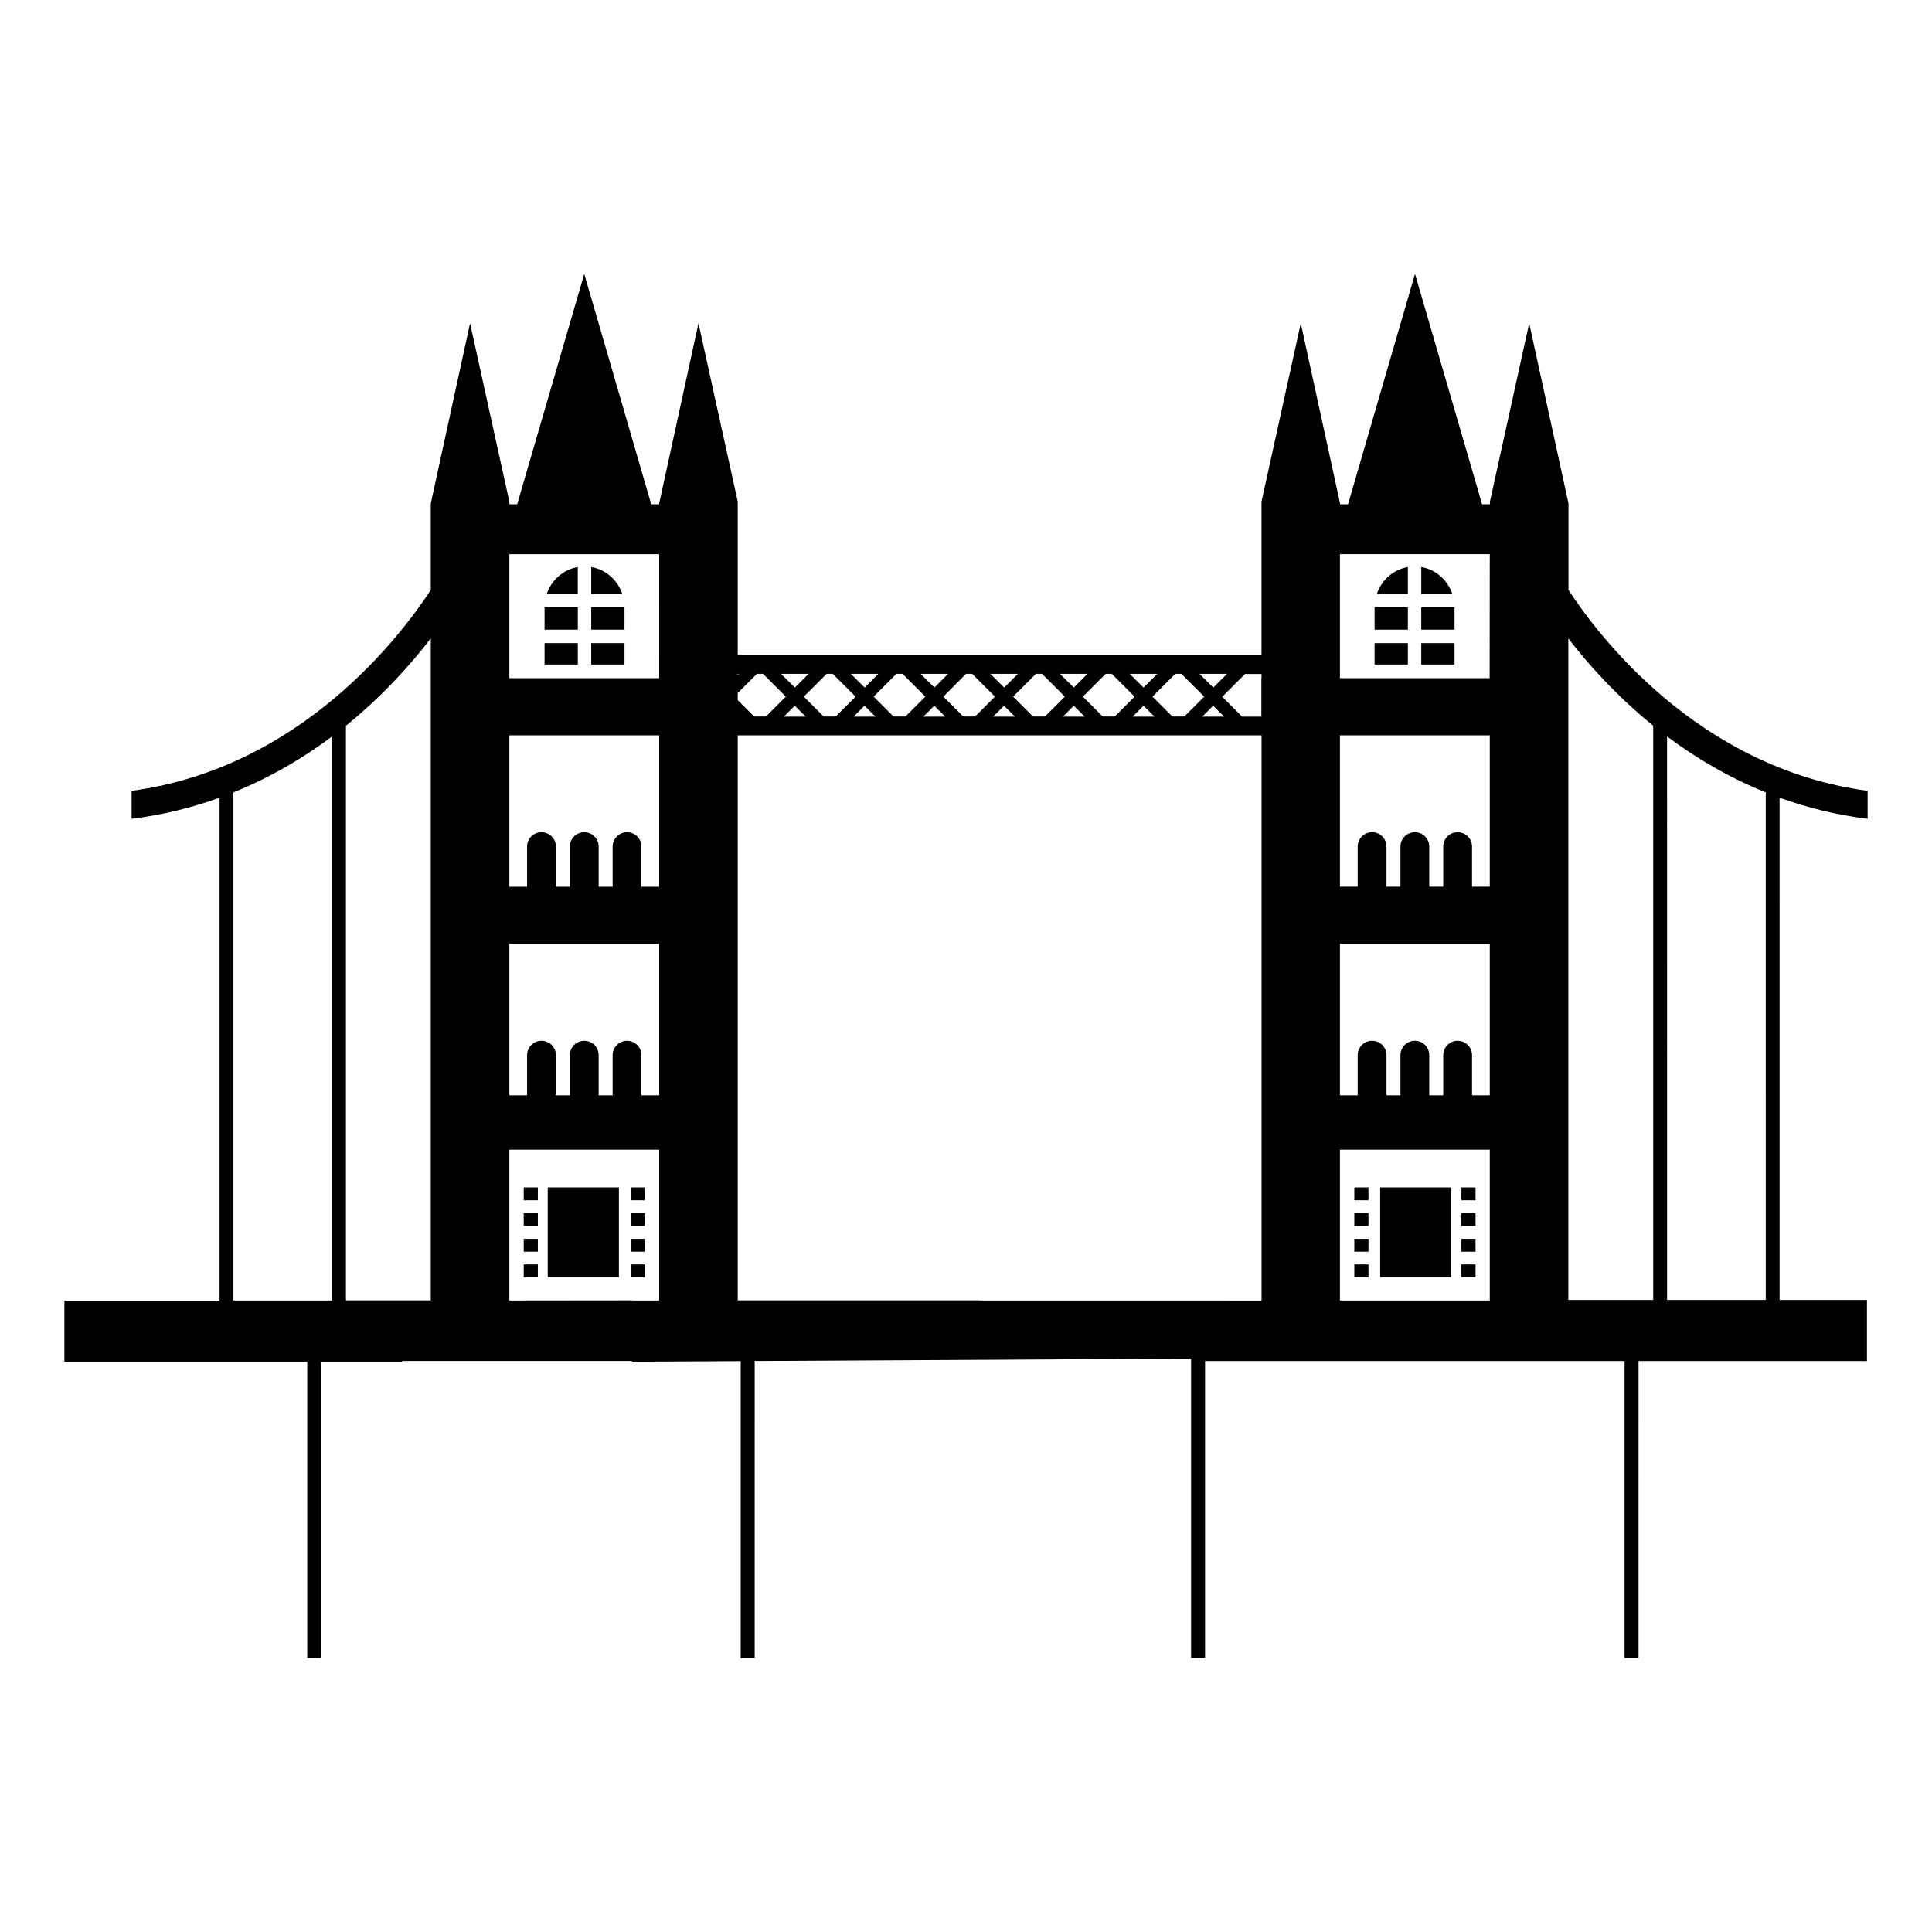 <?xml version="1.0" encoding="UTF-8"?>
<!-- Uploaded to: SVG Find, www.svgrepo.com, Generator: SVG Find Mixer Tools -->
<svg fill="#000000" width="800px" height="800px" version="1.1" viewBox="144 144 512 512" xmlns="http://www.w3.org/2000/svg">
 <g>
  <path d="m638.94 360.99v-7.41c-44.973-6.039-71.496-41.305-79.277-53.234v-22.93l-10.41-47.75-10.41 47.27v0.703h-2.074l-17.781-61.051-17.746 61.051h-2.113v-0.223l-10.41-47.75-10.41 47.27v40.676l-138.8-0.004v-40.676l-10.41-47.27-10.41 47.75v0.223h-2.113l-17.746-61.051-17.781 61.051h-2.074v-0.703l-10.41-47.27-10.41 47.75v22.93c-7.781 11.93-34.305 47.195-79.277 53.234v7.41c8.41-1.039 16.152-3 23.301-5.594v133.29h-41.113v16.188h64.348v78.57h3.703v-78.57h21.484v-0.184h60.867v0.184l28.82-0.148v78.719h3.703l0.004-78.754 115.65-0.629v79.352h3.703v-78.723h111.17v78.719h3.703l0.004-78.719h60.531v-16.188h-23.152l-0.004-133.1c7.188 2.59 14.93 4.555 23.34 5.594zm-56.828-24.672v152.18h-22.484v-175.3c5.188 6.742 12.668 15.152 22.484 23.117zm-43.34-12.598h-39.676v-32.859h39.711zm-39.676 15.152h39.711v40.121h-4.703v-10.633c0-2.113-1.703-3.816-3.816-3.816-2.113 0-3.816 1.703-3.816 3.816v10.633h-3.703v-10.633c0-2.113-1.703-3.816-3.816-3.816s-3.816 1.703-3.816 3.816v10.633h-3.703v-10.633c0-2.113-1.703-3.816-3.816-3.816s-3.816 1.703-3.816 3.816v10.633h-4.703zm39.711 55.27v40.121h-4.703v-10.633c0-2.113-1.703-3.816-3.816-3.816-2.113 0-3.816 1.703-3.816 3.816v10.633h-3.703v-10.633c0-2.113-1.703-3.816-3.816-3.816s-3.816 1.703-3.816 3.816v10.633h-3.703v-10.633c0-2.113-1.703-3.816-3.816-3.816s-3.816 1.703-3.816 3.816v10.633h-4.703v-40.121zm0 54.531v39.973h-39.711v-39.973zm-60.531-124.95v10.188h-5.113l-5.262-5.262 6.039-6.039h4.371l0.004 1.113zm-166.81 164.89-32.488 0.035v-39.969h39.711v39.973h-7.223zm2.519-54.344v-10.633c0-2.113-1.703-3.816-3.816-3.816-2.113 0-3.816 1.703-3.816 3.816v10.633h-3.703v-10.633c0-2.113-1.703-3.816-3.816-3.816s-3.816 1.703-3.816 3.816v10.633h-3.703v-10.633c0-2.113-1.703-3.816-3.816-3.816-2.113 0-3.816 1.703-3.816 3.816v10.633h-4.703v-40.121h39.711v40.121zm0-55.273v-10.633c0-2.113-1.703-3.816-3.816-3.816-2.113 0-3.816 1.703-3.816 3.816v10.633h-3.703v-10.633c0-2.113-1.703-3.816-3.816-3.816s-3.816 1.703-3.816 3.816v10.633h-3.703v-10.633c0-2.113-1.703-3.816-3.816-3.816-2.113 0-3.816 1.703-3.816 3.816v10.633h-4.703v-40.117h39.711v40.121zm4.703-55.27h-39.707v-32.859h39.711zm25.156 10.152-4.336-4.336v-1.891l5.074-5.074h1.629l6.039 6.039-5.262 5.262zm7.148-11.301h7.297l-3.629 3.629zm3.629 8.445 2.891 2.891h-5.777zm7.668 2.856-5.262-5.262 6.039-6.039h1.629l6.039 6.039-5.262 5.262zm7.188-11.301h7.297l-3.629 3.629zm3.633 8.445 2.891 2.891h-5.777zm7.668 2.856-5.262-5.262 6.039-6.039h1.629l6.039 6.039-5.262 5.262zm7.184-11.301h7.297l-3.629 3.629zm3.633 8.445 2.891 2.891h-5.777zm7.668 2.856-5.262-5.262 6.004-6.039h1.629l6.039 6.039-5.262 5.262zm7.188-11.301h7.297l-3.629 3.629zm3.629 8.445 2.891 2.891h-5.777zm7.668 2.856-5.262-5.262 6.039-6.039h1.629l6.039 6.039-5.262 5.262zm7.152-11.301h7.297l-3.629 3.629zm3.664 8.445 2.891 2.891h-5.777zm7.668 2.856-5.262-5.262 6.039-6.039h1.629l6.039 6.039-5.262 5.262zm7.152-11.301h7.297l-3.629 3.629zm3.668 8.445 2.891 2.891h-5.777zm7.629 2.856-5.262-5.262 6.039-6.039h1.629l6.039 6.039-5.262 5.262zm7.188-11.301h7.297l-3.629 3.629zm3.629 8.445 2.891 2.891h-5.777zm-125.69-8.445-0.297 0.297v-0.297zm-81.648-9.41v175.45h-22.484v-152.29c9.816-7.965 17.301-16.375 22.484-23.156zm-52.305 175.48v-134.66c9.93-4 18.672-9.223 26.152-14.816v149.48zm197.6-0.039h-63.941v-149.73h138.81v149.78l-74.793-0.004h-0.074zm208.49-0.109h-26.152l-0.004-149.33c7.484 5.594 16.188 10.816 26.152 14.816z"/>
  <path d="m508.88 301.39h8.223v-7.113c-3.852 0.664-6.965 3.406-8.223 7.113z"/>
  <path d="m520.65 294.27v7.113h8.223c-1.258-3.707-4.367-6.449-8.223-7.113z"/>
  <path d="m508.28 304.94h8.816v5.926h-8.816z"/>
  <path d="m508.28 314.43h8.816v5.668h-8.816z"/>
  <path d="m520.65 304.94h8.816v5.926h-8.816z"/>
  <path d="m520.65 314.43h8.816v5.668h-8.816z"/>
  <path d="m502.91 465.49h3.742v3.406h-3.742z"/>
  <path d="m531.29 472.31h3.742v3.406h-3.742z"/>
  <path d="m502.91 458.68h3.742v3.406h-3.742z"/>
  <path d="m509.76 458.68h18.855v23.82h-18.855z"/>
  <path d="m531.29 465.49h3.742v3.406h-3.742z"/>
  <path d="m531.29 479.09h3.742v3.406h-3.742z"/>
  <path d="m531.29 458.68h3.742v3.406h-3.742z"/>
  <path d="m502.91 472.31h3.742v3.406h-3.742z"/>
  <path d="m502.91 479.09h3.742v3.406h-3.742z"/>
  <path d="m300.68 294.27v7.113h8.223c-1.258-3.707-4.367-6.449-8.223-7.113z"/>
  <path d="m297.12 294.27c-3.852 0.668-6.965 3.445-8.223 7.113h8.223z"/>
  <path d="m300.68 304.94h8.816v5.926h-8.816z"/>
  <path d="m300.68 314.43h8.816v5.668h-8.816z"/>
  <path d="m288.31 304.94h8.816v5.926h-8.816z"/>
  <path d="m288.31 314.43h8.816v5.668h-8.816z"/>
  <path d="m282.79 458.68h3.742v3.406h-3.742z"/>
  <path d="m311.13 472.31h3.742v3.406h-3.742z"/>
  <path d="m311.13 465.49h3.742v3.406h-3.742z"/>
  <path d="m311.13 458.68h3.742v3.406h-3.742z"/>
  <path d="m311.13 479.09h3.742v3.406h-3.742z"/>
  <path d="m282.79 465.49h3.742v3.406h-3.742z"/>
  <path d="m282.79 472.31h3.742v3.406h-3.742z"/>
  <path d="m289.16 458.68h18.855v23.82h-18.855z"/>
  <path d="m282.79 479.09h3.742v3.406h-3.742z"/>
 </g>
</svg>